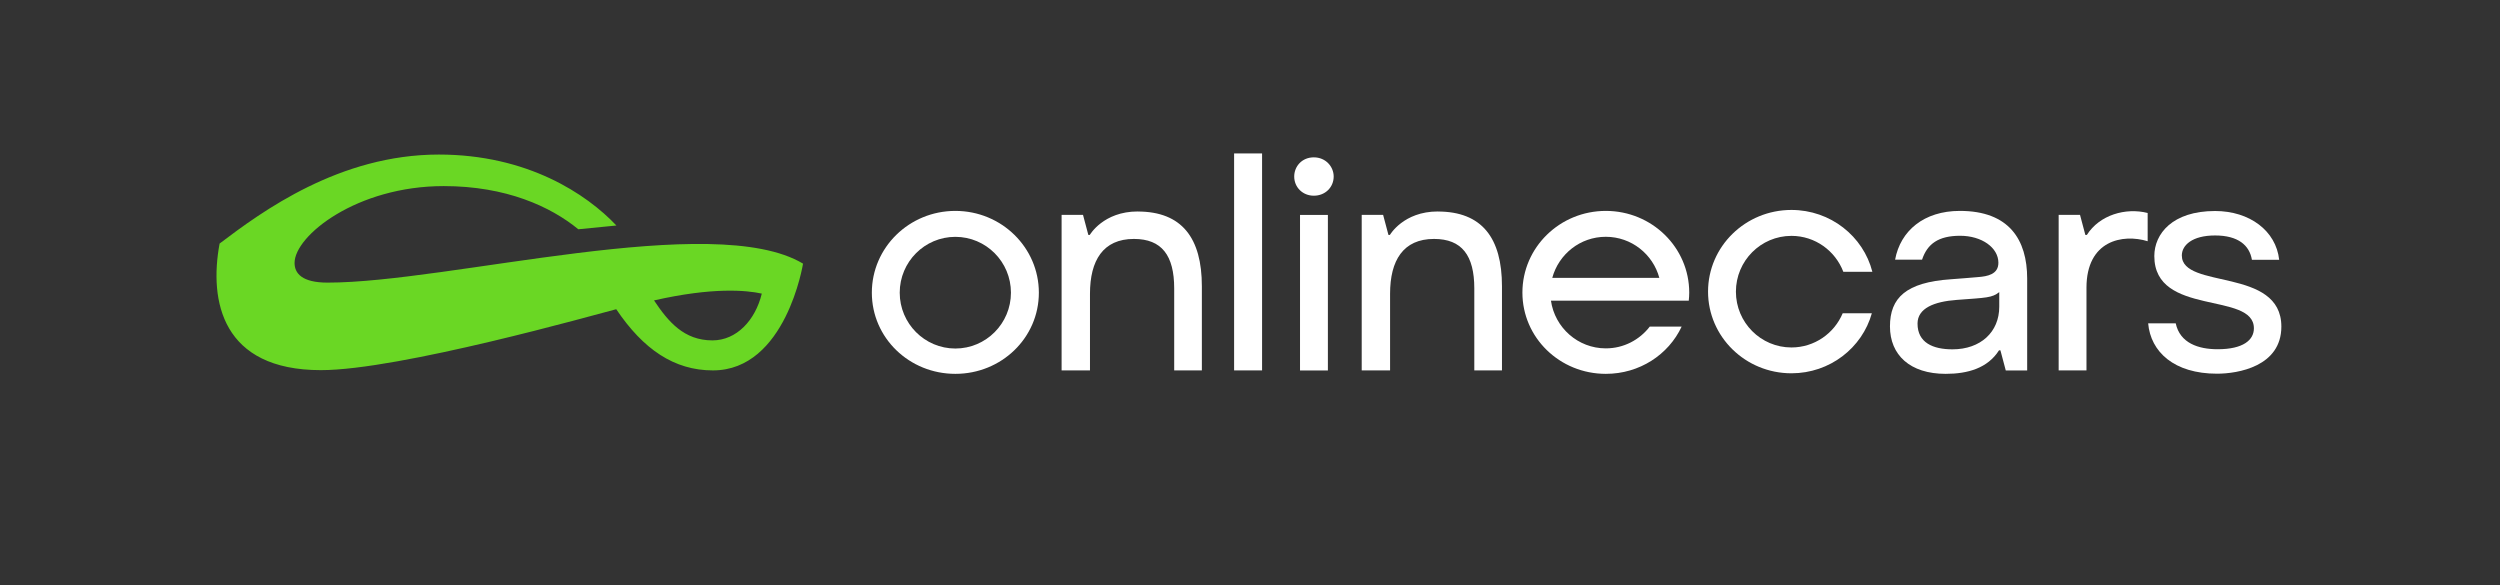 <svg width="252" height="59" viewBox="0 0 252 59" fill="none" xmlns="http://www.w3.org/2000/svg">
<rect x="0" y="0" width="252" height="59" fill="#333333" stroke="none"/>
<path d="M223.481 37.669C219.144 37.669 216.786 35.465 216.535 32.594H219.313C219.744 34.588 221.595 35.203 223.538 35.203C226.121 35.203 227.193 34.27 227.193 33.096C227.193 29.349 217.155 31.938 217.155 25.811C217.155 23.571 218.975 21.27 223.281 21.27C226.767 21.27 229.423 23.269 229.741 26.186H226.993C226.747 24.725 225.604 23.735 223.281 23.735C220.959 23.735 219.929 24.73 219.929 25.75C219.929 29.2 229.961 26.904 229.961 32.922C229.961 36.936 225.588 37.669 223.471 37.669" fill="white"/>
<path d="M197.552 21.259C193.933 21.259 191.559 23.264 191.026 26.175H193.743C194.276 24.571 195.404 23.766 197.583 23.766C199.761 23.766 201.438 24.961 201.438 26.488C201.438 27.667 200.315 27.857 199.402 27.929C198.49 28 197.721 28.077 196.655 28.149C192.128 28.457 190.508 30.02 190.508 32.901C190.508 35.782 192.528 37.684 196.122 37.684C198.357 37.684 200.356 37.11 201.499 35.316H201.643L202.181 37.341H204.339V28.077C204.339 24.171 202.524 21.259 197.557 21.259M201.525 30.918C201.525 33.465 199.649 35.213 196.808 35.213C194.84 35.213 193.287 34.542 193.287 32.619C193.287 31.076 194.942 30.4 197.244 30.23C200.248 30.005 200.792 30.026 201.525 29.446V30.923V30.918Z" fill="white"/>
<path d="M207.513 37.336V21.659H209.666L210.204 23.684H210.353C211.634 21.659 214.274 20.905 216.484 21.469V24.315C213.962 23.546 210.317 24.233 210.317 29.005V37.336H207.507H207.513Z" fill="white"/>
<path d="M185.741 31.584C184.89 33.604 182.9 35.024 180.578 35.024C177.487 35.024 174.98 32.507 174.98 29.4C174.98 26.293 177.487 23.776 180.578 23.776C182.967 23.776 185.002 25.284 185.807 27.396H188.734C187.822 23.817 184.515 21.162 180.578 21.162C175.934 21.162 172.171 24.848 172.171 29.395C172.171 33.942 175.934 37.628 180.578 37.628C184.449 37.628 187.709 35.065 188.683 31.574H185.741V31.584Z" fill="white"/>
<path d="M170.228 30.307C170.254 30.041 170.274 29.769 170.274 29.492C170.274 24.945 166.511 21.259 161.867 21.259C157.222 21.259 153.459 24.945 153.459 29.492C153.459 34.039 157.222 37.684 161.867 37.684C165.26 37.684 168.183 35.757 169.51 32.922H166.296C165.271 34.255 163.671 35.116 161.867 35.116C159.052 35.116 156.725 33.024 156.335 30.307H170.228ZM161.867 23.869C164.445 23.869 166.614 25.622 167.26 28.006H156.469C157.12 25.622 159.283 23.869 161.862 23.869" fill="white"/>
<path d="M144.929 21.321C149.384 21.321 151.399 23.986 151.399 28.862V37.336H148.61V29.077C148.61 25.75 147.359 24.084 144.55 24.084C141.433 24.084 140.12 26.263 140.12 29.605V37.336H137.26V21.659H139.418L139.956 23.684H140.1C140.1 23.684 141.453 21.316 144.939 21.316" fill="white"/>
<path d="M132.431 19.727C131.318 19.727 130.457 18.886 130.457 17.794C130.457 16.784 131.226 15.861 132.431 15.861C133.636 15.861 134.435 16.799 134.435 17.794C134.435 18.865 133.595 19.727 132.431 19.727ZM131.042 21.664H133.851V37.341H131.042V21.664Z" fill="white"/>
<path d="M127.217 15.466H124.398V37.336H127.217V15.466Z" fill="white"/>
<path d="M114.678 21.321C119.133 21.321 121.148 23.986 121.148 28.862V37.336H118.359V29.077C118.359 25.75 117.108 24.084 114.299 24.084C111.182 24.084 109.87 26.263 109.87 29.605V37.336H107.009V21.659H109.167L109.705 23.684H109.849C109.849 23.684 111.202 21.316 114.688 21.316" fill="white"/>
<path d="M96.3 21.259C91.65 21.259 87.882 24.95 87.882 29.503C87.882 34.055 91.65 37.684 96.3 37.684C100.95 37.684 104.717 34.055 104.717 29.503C104.717 24.95 100.95 21.259 96.3 21.259ZM96.3 35.131C93.204 35.131 90.692 32.609 90.692 29.503C90.692 26.396 93.204 23.874 96.3 23.874C99.396 23.874 101.903 26.396 101.903 29.503C101.903 32.609 99.391 35.131 96.3 35.131Z" fill="white"/>
<path d="M33.019 28.488C30.441 28.488 29.692 27.555 29.692 26.504C29.692 23.761 35.957 18.758 44.728 18.758C51.003 18.758 55.494 20.813 58.293 23.11L62.132 22.731C59.128 19.552 53.161 15.579 44.236 15.579C34.219 15.579 26.427 21.3 22.136 24.55C21.054 30.364 22.392 37.31 32.343 37.31C40.232 37.31 60.036 31.702 62.117 31.169C64.839 35.208 67.946 37.336 71.862 37.336C79.234 37.336 80.946 26.565 80.946 26.575C71.96 21.182 45.251 28.488 33.019 28.488ZM71.811 34.311C68.956 34.311 67.377 32.455 65.926 30.282C71.837 28.939 75.22 29.251 76.789 29.595C76.143 32.266 74.256 34.311 71.816 34.311" fill="#6AD724"/>
</svg>

